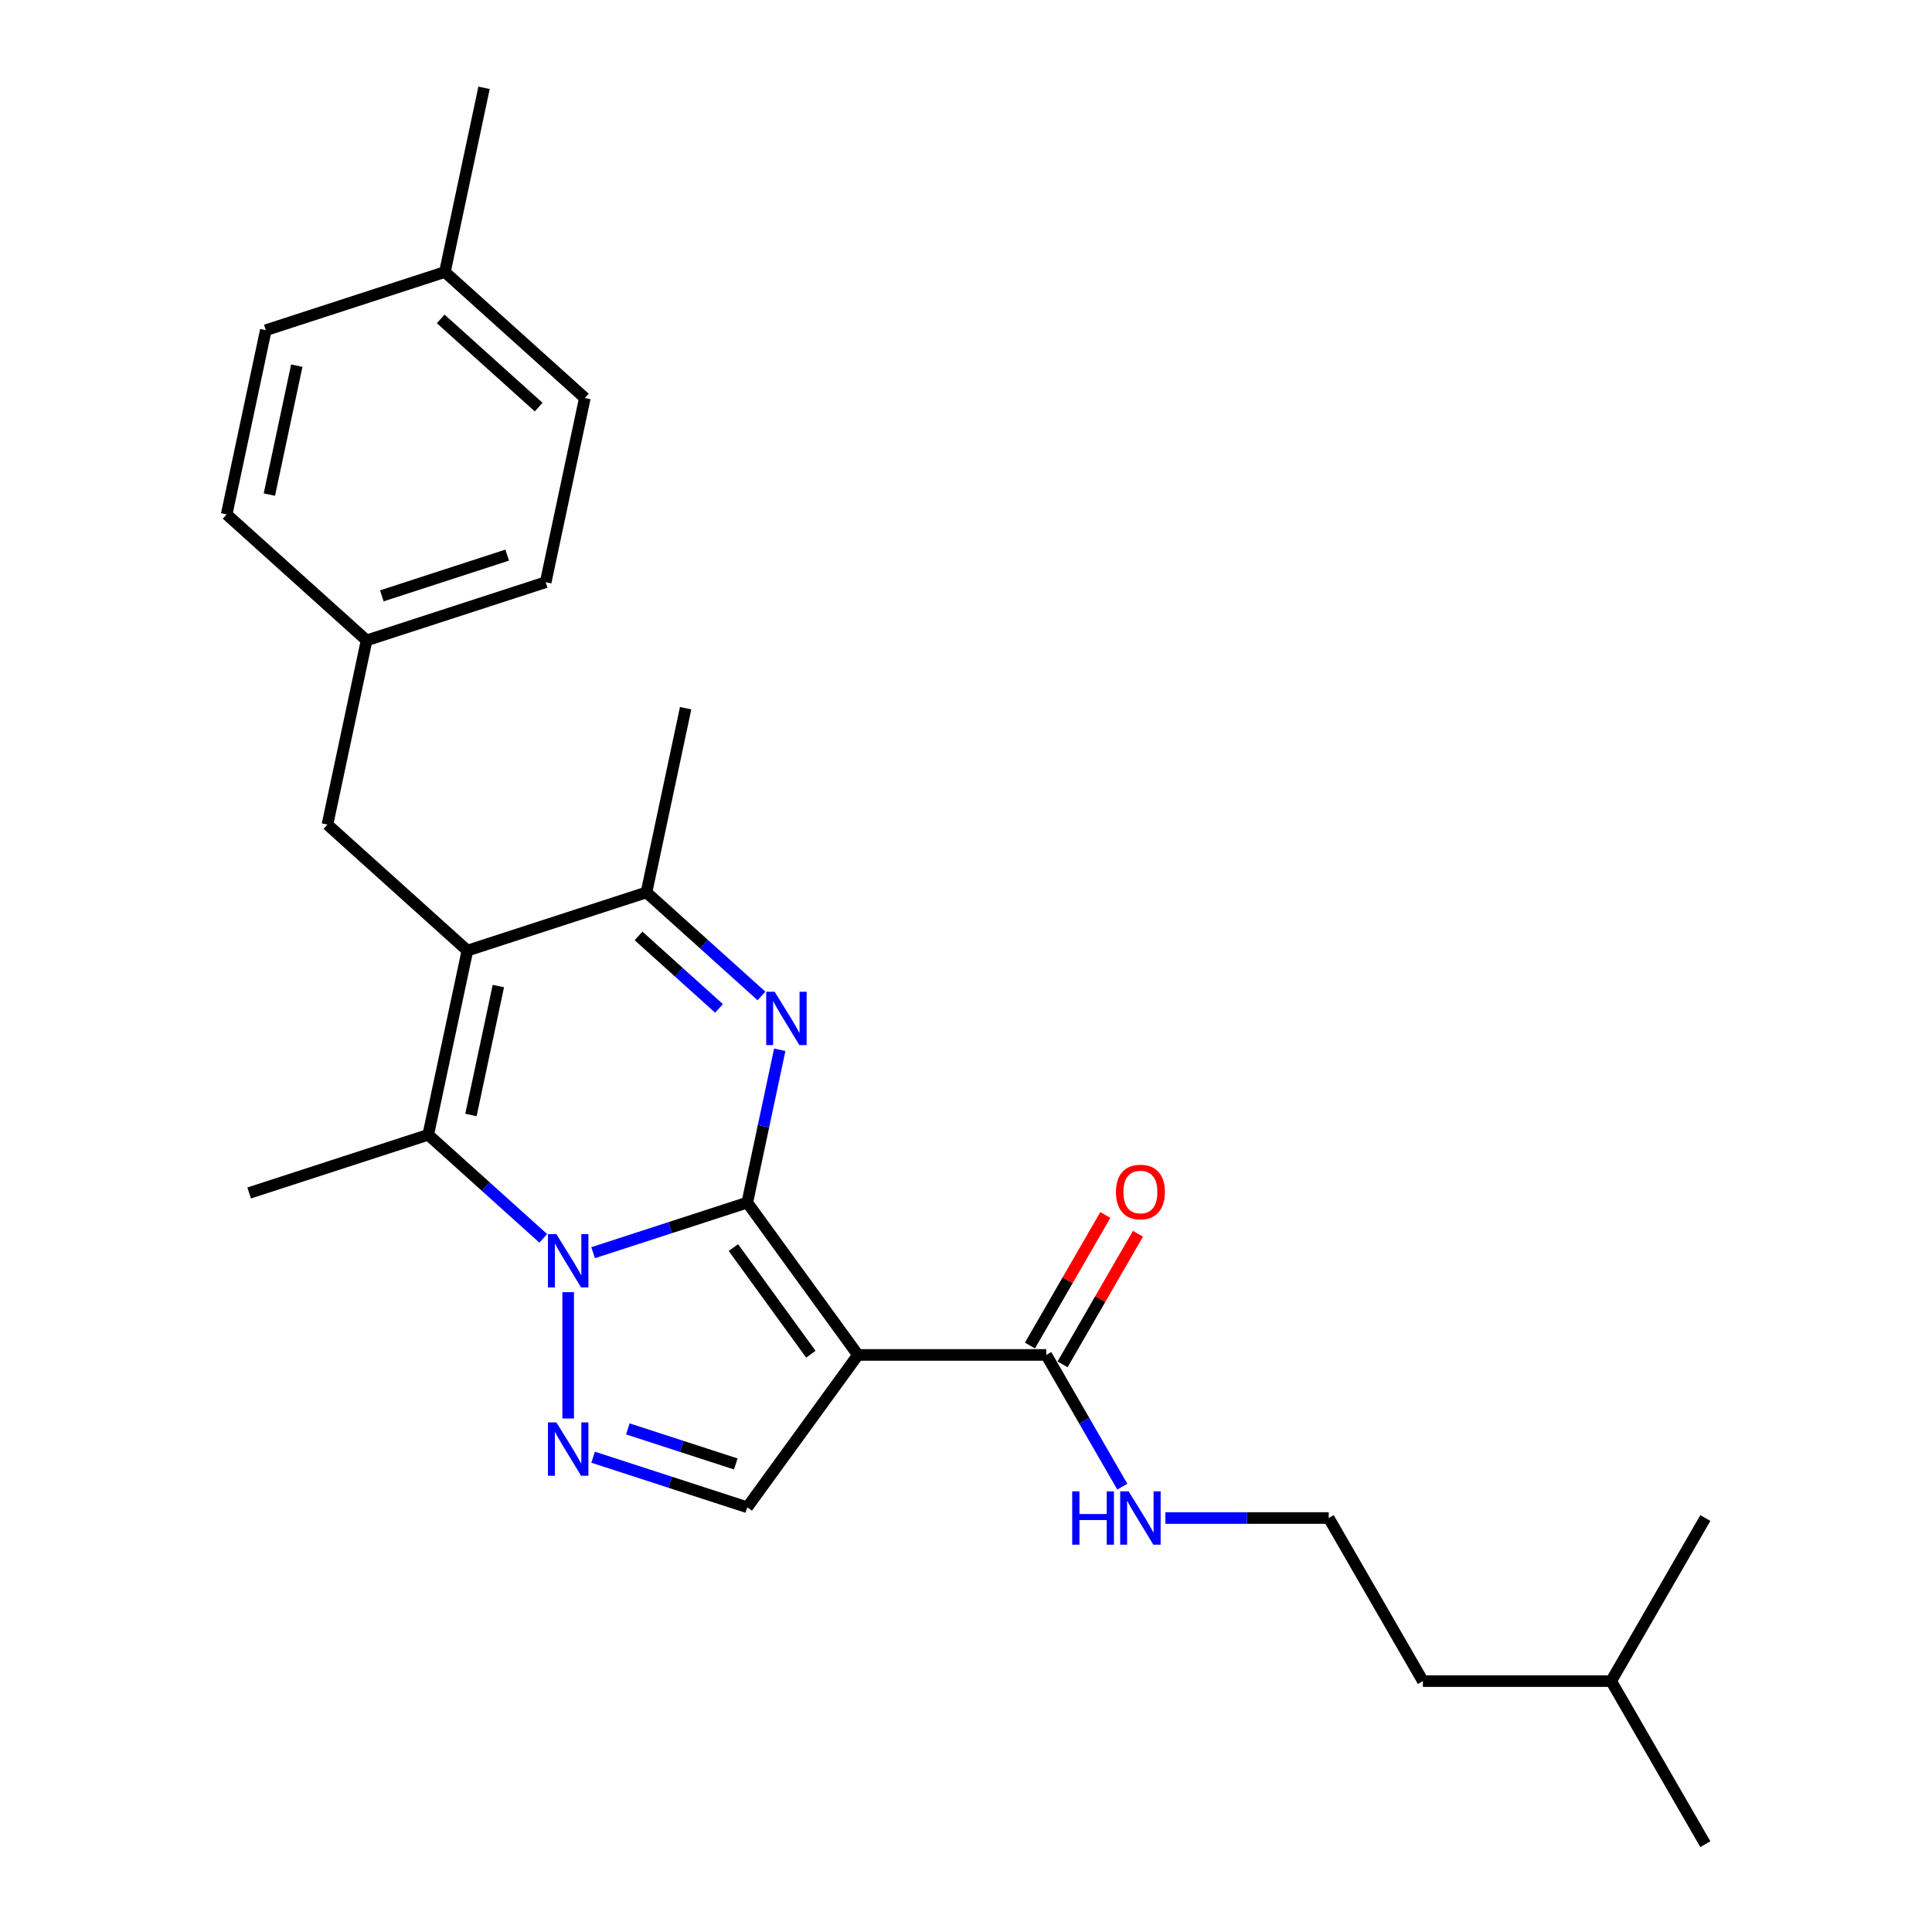 <?xml version='1.0' encoding='iso-8859-1'?>
<svg version='1.1' baseProfile='full'
              xmlns='http://www.w3.org/2000/svg'
                      xmlns:rdkit='http://www.rdkit.org/xml'
                      xmlns:xlink='http://www.w3.org/1999/xlink'
                  xml:space='preserve'
width='1000px' height='1000px' viewBox='0 0 1000 1000'>
<!-- END OF HEADER -->
<rect style='opacity:1.0;fill:#FFFFFF;stroke:none' width='1000' height='1000' x='0' y='0'> </rect>
<path class='bond-0' d='M 386.785,622.463 L 346.889,635.426' style='fill:none;fill-rule:evenodd;stroke:#000000;stroke-width:6px;stroke-linecap:butt;stroke-linejoin:miter;stroke-opacity:1' />
<path class='bond-0' d='M 346.889,635.426 L 306.992,648.389' style='fill:none;fill-rule:evenodd;stroke:#0000FF;stroke-width:6px;stroke-linecap:butt;stroke-linejoin:miter;stroke-opacity:1' />
<path class='bond-1' d='M 386.785,622.463 L 444.075,701.316' style='fill:none;fill-rule:evenodd;stroke:#000000;stroke-width:6px;stroke-linecap:butt;stroke-linejoin:miter;stroke-opacity:1' />
<path class='bond-1' d='M 379.608,645.749 L 419.711,700.946' style='fill:none;fill-rule:evenodd;stroke:#000000;stroke-width:6px;stroke-linecap:butt;stroke-linejoin:miter;stroke-opacity:1' />
<path class='bond-2' d='M 386.785,622.463 L 395.192,582.913' style='fill:none;fill-rule:evenodd;stroke:#000000;stroke-width:6px;stroke-linecap:butt;stroke-linejoin:miter;stroke-opacity:1' />
<path class='bond-2' d='M 395.192,582.913 L 403.598,543.363' style='fill:none;fill-rule:evenodd;stroke:#0000FF;stroke-width:6px;stroke-linecap:butt;stroke-linejoin:miter;stroke-opacity:1' />
<path class='bond-4' d='M 281.183,640.963 L 251.419,614.163' style='fill:none;fill-rule:evenodd;stroke:#0000FF;stroke-width:6px;stroke-linecap:butt;stroke-linejoin:miter;stroke-opacity:1' />
<path class='bond-4' d='M 251.419,614.163 L 221.655,587.364' style='fill:none;fill-rule:evenodd;stroke:#000000;stroke-width:6px;stroke-linecap:butt;stroke-linejoin:miter;stroke-opacity:1' />
<path class='bond-5' d='M 294.088,668.82 L 294.088,734.218' style='fill:none;fill-rule:evenodd;stroke:#0000FF;stroke-width:6px;stroke-linecap:butt;stroke-linejoin:miter;stroke-opacity:1' />
<path class='bond-7' d='M 444.075,701.316 L 386.785,780.17' style='fill:none;fill-rule:evenodd;stroke:#000000;stroke-width:6px;stroke-linecap:butt;stroke-linejoin:miter;stroke-opacity:1' />
<path class='bond-8' d='M 444.075,701.316 L 541.543,701.316' style='fill:none;fill-rule:evenodd;stroke:#000000;stroke-width:6px;stroke-linecap:butt;stroke-linejoin:miter;stroke-opacity:1' />
<path class='bond-6' d='M 394.145,515.506 L 364.381,488.706' style='fill:none;fill-rule:evenodd;stroke:#0000FF;stroke-width:6px;stroke-linecap:butt;stroke-linejoin:miter;stroke-opacity:1' />
<path class='bond-6' d='M 364.381,488.706 L 334.617,461.906' style='fill:none;fill-rule:evenodd;stroke:#000000;stroke-width:6px;stroke-linecap:butt;stroke-linejoin:miter;stroke-opacity:1' />
<path class='bond-6' d='M 372.172,521.952 L 351.337,503.192' style='fill:none;fill-rule:evenodd;stroke:#0000FF;stroke-width:6px;stroke-linecap:butt;stroke-linejoin:miter;stroke-opacity:1' />
<path class='bond-6' d='M 351.337,503.192 L 330.503,484.433' style='fill:none;fill-rule:evenodd;stroke:#000000;stroke-width:6px;stroke-linecap:butt;stroke-linejoin:miter;stroke-opacity:1' />
<path class='bond-3' d='M 241.92,492.025 L 334.617,461.906' style='fill:none;fill-rule:evenodd;stroke:#000000;stroke-width:6px;stroke-linecap:butt;stroke-linejoin:miter;stroke-opacity:1' />
<path class='bond-9' d='M 241.92,492.025 L 169.487,426.807' style='fill:none;fill-rule:evenodd;stroke:#000000;stroke-width:6px;stroke-linecap:butt;stroke-linejoin:miter;stroke-opacity:1' />
<path class='bond-27' d='M 241.92,492.025 L 221.655,587.364' style='fill:none;fill-rule:evenodd;stroke:#000000;stroke-width:6px;stroke-linecap:butt;stroke-linejoin:miter;stroke-opacity:1' />
<path class='bond-27' d='M 257.948,510.379 L 243.762,577.116' style='fill:none;fill-rule:evenodd;stroke:#000000;stroke-width:6px;stroke-linecap:butt;stroke-linejoin:miter;stroke-opacity:1' />
<path class='bond-13' d='M 221.655,587.364 L 128.957,617.483' style='fill:none;fill-rule:evenodd;stroke:#000000;stroke-width:6px;stroke-linecap:butt;stroke-linejoin:miter;stroke-opacity:1' />
<path class='bond-26' d='M 306.992,754.243 L 346.889,767.206' style='fill:none;fill-rule:evenodd;stroke:#0000FF;stroke-width:6px;stroke-linecap:butt;stroke-linejoin:miter;stroke-opacity:1' />
<path class='bond-26' d='M 346.889,767.206 L 386.785,780.17' style='fill:none;fill-rule:evenodd;stroke:#000000;stroke-width:6px;stroke-linecap:butt;stroke-linejoin:miter;stroke-opacity:1' />
<path class='bond-26' d='M 324.985,739.593 L 352.913,748.667' style='fill:none;fill-rule:evenodd;stroke:#0000FF;stroke-width:6px;stroke-linecap:butt;stroke-linejoin:miter;stroke-opacity:1' />
<path class='bond-26' d='M 352.913,748.667 L 380.84,757.741' style='fill:none;fill-rule:evenodd;stroke:#000000;stroke-width:6px;stroke-linecap:butt;stroke-linejoin:miter;stroke-opacity:1' />
<path class='bond-17' d='M 334.617,461.906 L 354.882,366.568' style='fill:none;fill-rule:evenodd;stroke:#000000;stroke-width:6px;stroke-linecap:butt;stroke-linejoin:miter;stroke-opacity:1' />
<path class='bond-10' d='M 549.984,706.19 L 569.495,672.396' style='fill:none;fill-rule:evenodd;stroke:#000000;stroke-width:6px;stroke-linecap:butt;stroke-linejoin:miter;stroke-opacity:1' />
<path class='bond-10' d='M 569.495,672.396 L 589.006,638.603' style='fill:none;fill-rule:evenodd;stroke:#FF0000;stroke-width:6px;stroke-linecap:butt;stroke-linejoin:miter;stroke-opacity:1' />
<path class='bond-10' d='M 533.102,696.443 L 552.613,662.65' style='fill:none;fill-rule:evenodd;stroke:#000000;stroke-width:6px;stroke-linecap:butt;stroke-linejoin:miter;stroke-opacity:1' />
<path class='bond-10' d='M 552.613,662.65 L 572.124,628.856' style='fill:none;fill-rule:evenodd;stroke:#FF0000;stroke-width:6px;stroke-linecap:butt;stroke-linejoin:miter;stroke-opacity:1' />
<path class='bond-11' d='M 541.543,701.316 L 561.223,735.402' style='fill:none;fill-rule:evenodd;stroke:#000000;stroke-width:6px;stroke-linecap:butt;stroke-linejoin:miter;stroke-opacity:1' />
<path class='bond-11' d='M 561.223,735.402 L 580.902,769.488' style='fill:none;fill-rule:evenodd;stroke:#0000FF;stroke-width:6px;stroke-linecap:butt;stroke-linejoin:miter;stroke-opacity:1' />
<path class='bond-12' d='M 169.487,426.807 L 189.752,331.469' style='fill:none;fill-rule:evenodd;stroke:#000000;stroke-width:6px;stroke-linecap:butt;stroke-linejoin:miter;stroke-opacity:1' />
<path class='bond-20' d='M 603.182,785.726 L 645.464,785.726' style='fill:none;fill-rule:evenodd;stroke:#0000FF;stroke-width:6px;stroke-linecap:butt;stroke-linejoin:miter;stroke-opacity:1' />
<path class='bond-20' d='M 645.464,785.726 L 687.745,785.726' style='fill:none;fill-rule:evenodd;stroke:#000000;stroke-width:6px;stroke-linecap:butt;stroke-linejoin:miter;stroke-opacity:1' />
<path class='bond-15' d='M 189.752,331.469 L 117.319,266.25' style='fill:none;fill-rule:evenodd;stroke:#000000;stroke-width:6px;stroke-linecap:butt;stroke-linejoin:miter;stroke-opacity:1' />
<path class='bond-16' d='M 189.752,331.469 L 282.449,301.349' style='fill:none;fill-rule:evenodd;stroke:#000000;stroke-width:6px;stroke-linecap:butt;stroke-linejoin:miter;stroke-opacity:1' />
<path class='bond-16' d='M 197.632,308.411 L 262.521,287.328' style='fill:none;fill-rule:evenodd;stroke:#000000;stroke-width:6px;stroke-linecap:butt;stroke-linejoin:miter;stroke-opacity:1' />
<path class='bond-14' d='M 230.281,140.793 L 302.714,206.011' style='fill:none;fill-rule:evenodd;stroke:#000000;stroke-width:6px;stroke-linecap:butt;stroke-linejoin:miter;stroke-opacity:1' />
<path class='bond-14' d='M 228.102,165.062 L 278.805,210.715' style='fill:none;fill-rule:evenodd;stroke:#000000;stroke-width:6px;stroke-linecap:butt;stroke-linejoin:miter;stroke-opacity:1' />
<path class='bond-22' d='M 230.281,140.793 L 250.546,45.455' style='fill:none;fill-rule:evenodd;stroke:#000000;stroke-width:6px;stroke-linecap:butt;stroke-linejoin:miter;stroke-opacity:1' />
<path class='bond-28' d='M 230.281,140.793 L 137.583,170.912' style='fill:none;fill-rule:evenodd;stroke:#000000;stroke-width:6px;stroke-linecap:butt;stroke-linejoin:miter;stroke-opacity:1' />
<path class='bond-18' d='M 117.319,266.25 L 137.583,170.912' style='fill:none;fill-rule:evenodd;stroke:#000000;stroke-width:6px;stroke-linecap:butt;stroke-linejoin:miter;stroke-opacity:1' />
<path class='bond-18' d='M 139.426,256.002 L 153.611,189.265' style='fill:none;fill-rule:evenodd;stroke:#000000;stroke-width:6px;stroke-linecap:butt;stroke-linejoin:miter;stroke-opacity:1' />
<path class='bond-19' d='M 282.449,301.349 L 302.714,206.011' style='fill:none;fill-rule:evenodd;stroke:#000000;stroke-width:6px;stroke-linecap:butt;stroke-linejoin:miter;stroke-opacity:1' />
<path class='bond-21' d='M 687.745,785.726 L 736.479,870.136' style='fill:none;fill-rule:evenodd;stroke:#000000;stroke-width:6px;stroke-linecap:butt;stroke-linejoin:miter;stroke-opacity:1' />
<path class='bond-23' d='M 736.479,870.136 L 833.947,870.136' style='fill:none;fill-rule:evenodd;stroke:#000000;stroke-width:6px;stroke-linecap:butt;stroke-linejoin:miter;stroke-opacity:1' />
<path class='bond-24' d='M 833.947,870.136 L 882.681,954.545' style='fill:none;fill-rule:evenodd;stroke:#000000;stroke-width:6px;stroke-linecap:butt;stroke-linejoin:miter;stroke-opacity:1' />
<path class='bond-25' d='M 833.947,870.136 L 882.681,785.726' style='fill:none;fill-rule:evenodd;stroke:#000000;stroke-width:6px;stroke-linecap:butt;stroke-linejoin:miter;stroke-opacity:1' />
<path  class='atom-1' d='M 287.986 638.781
L 297.031 653.401
Q 297.928 654.844, 299.37 657.456
Q 300.813 660.068, 300.891 660.224
L 300.891 638.781
L 304.556 638.781
L 304.556 666.384
L 300.774 666.384
L 291.066 650.399
Q 289.936 648.528, 288.727 646.383
Q 287.557 644.239, 287.206 643.576
L 287.206 666.384
L 283.62 666.384
L 283.62 638.781
L 287.986 638.781
' fill='#0000FF'/>
<path  class='atom-3' d='M 400.948 513.324
L 409.994 527.944
Q 410.89 529.386, 412.333 531.998
Q 413.775 534.611, 413.853 534.767
L 413.853 513.324
L 417.518 513.324
L 417.518 540.926
L 413.736 540.926
L 404.028 524.942
Q 402.898 523.07, 401.689 520.926
Q 400.52 518.782, 400.169 518.119
L 400.169 540.926
L 396.582 540.926
L 396.582 513.324
L 400.948 513.324
' fill='#0000FF'/>
<path  class='atom-6' d='M 287.986 736.249
L 297.031 750.869
Q 297.928 752.312, 299.37 754.924
Q 300.813 757.536, 300.891 757.692
L 300.891 736.249
L 304.556 736.249
L 304.556 763.852
L 300.774 763.852
L 291.066 747.867
Q 289.936 745.996, 288.727 743.851
Q 287.557 741.707, 287.206 741.044
L 287.206 763.852
L 283.62 763.852
L 283.62 736.249
L 287.986 736.249
' fill='#0000FF'/>
<path  class='atom-11' d='M 577.607 616.985
Q 577.607 610.357, 580.881 606.653
Q 584.156 602.949, 590.277 602.949
Q 596.398 602.949, 599.673 606.653
Q 602.948 610.357, 602.948 616.985
Q 602.948 623.69, 599.634 627.511
Q 596.32 631.293, 590.277 631.293
Q 584.195 631.293, 580.881 627.511
Q 577.607 623.729, 577.607 616.985
M 590.277 628.174
Q 594.488 628.174, 596.749 625.367
Q 599.05 622.521, 599.05 616.985
Q 599.05 611.565, 596.749 608.836
Q 594.488 606.068, 590.277 606.068
Q 586.067 606.068, 583.767 608.797
Q 581.505 611.526, 581.505 616.985
Q 581.505 622.56, 583.767 625.367
Q 586.067 628.174, 590.277 628.174
' fill='#FF0000'/>
<path  class='atom-12' d='M 554.974 771.925
L 558.717 771.925
L 558.717 783.66
L 572.831 783.66
L 572.831 771.925
L 576.573 771.925
L 576.573 799.527
L 572.831 799.527
L 572.831 786.779
L 558.717 786.779
L 558.717 799.527
L 554.974 799.527
L 554.974 771.925
' fill='#0000FF'/>
<path  class='atom-12' d='M 584.176 771.925
L 593.221 786.545
Q 594.118 787.987, 595.56 790.599
Q 597.003 793.212, 597.081 793.368
L 597.081 771.925
L 600.745 771.925
L 600.745 799.527
L 596.964 799.527
L 587.256 783.543
Q 586.125 781.671, 584.917 779.527
Q 583.747 777.383, 583.396 776.72
L 583.396 799.527
L 579.809 799.527
L 579.809 771.925
L 584.176 771.925
' fill='#0000FF'/>
</svg>

